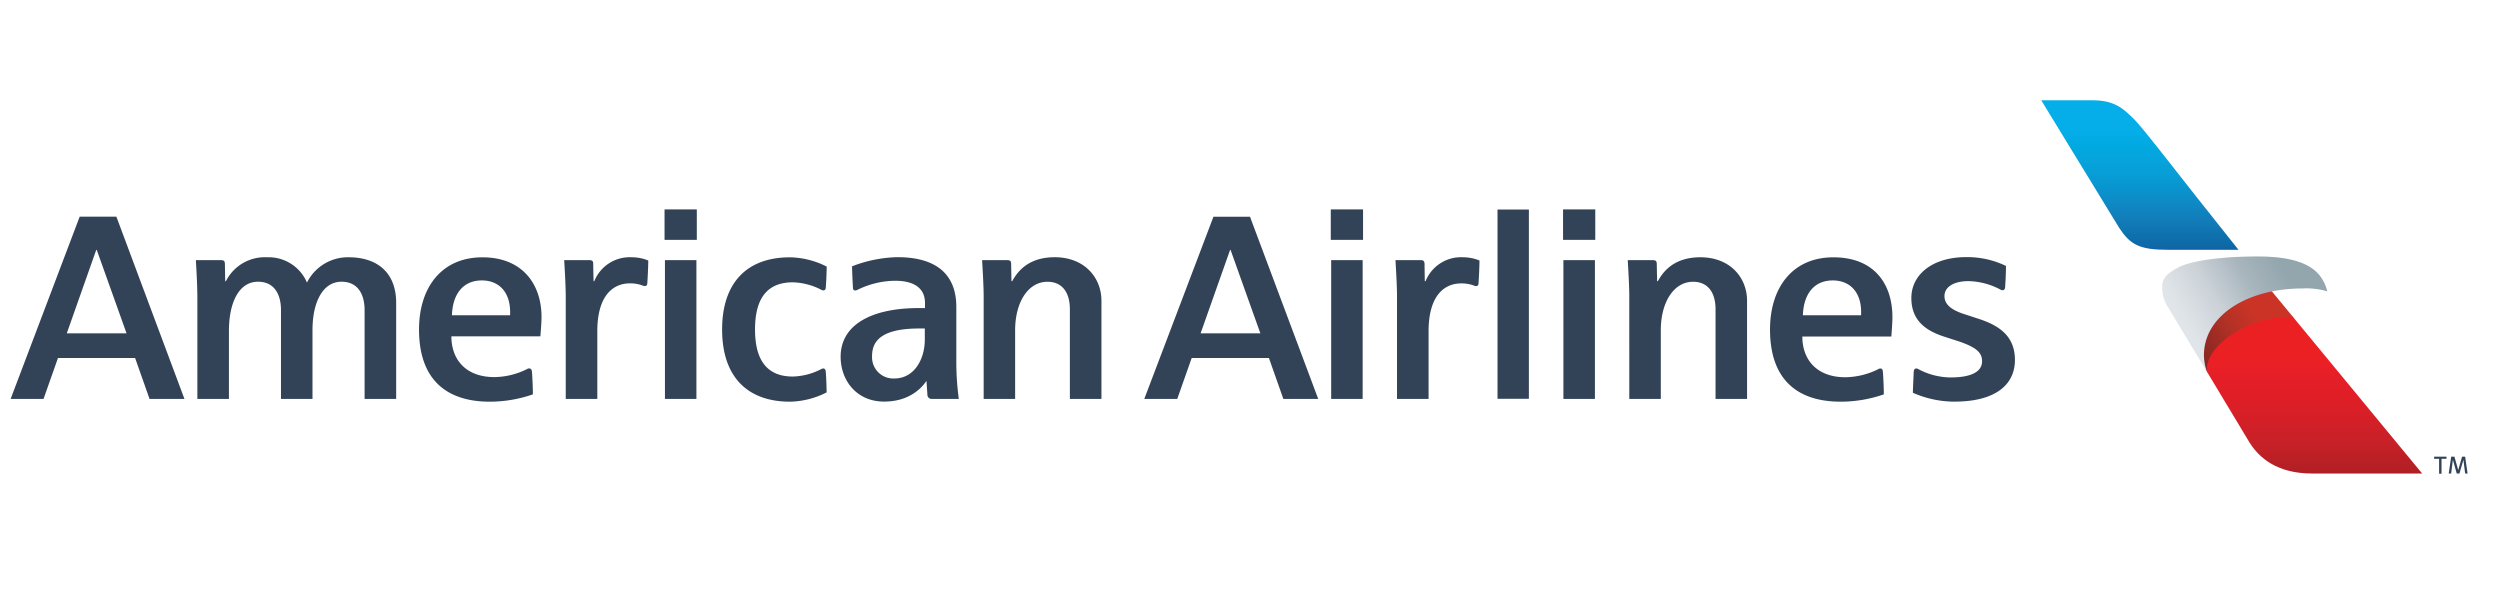<?xml version="1.0" encoding="UTF-8"?> <svg xmlns="http://www.w3.org/2000/svg" xmlns:xlink="http://www.w3.org/1999/xlink" width="502" height="123" viewBox="0 0 502 123"><defs><linearGradient id="a" x1="-1169.48" y1="-2532.57" x2="-1169.48" y2="-2648.65" gradientTransform="matrix(0.27, 0, 0, -0.27, 777.04, -613.37)" gradientUnits="userSpaceOnUse"><stop offset="0" stop-color="#eb2023"></stop><stop offset="0.1" stop-color="#e92026"></stop><stop offset="0.2" stop-color="#e31e27"></stop><stop offset="0.3" stop-color="#e01e26"></stop><stop offset="0.4" stop-color="#d81f27"></stop><stop offset="0.5" stop-color="#cf2027"></stop><stop offset="0.6" stop-color="#c62127"></stop><stop offset="0.7" stop-color="#b92025"></stop><stop offset="0.8" stop-color="#ae1f23"></stop><stop offset="0.9" stop-color="#a01d22"></stop><stop offset="1" stop-color="#901c1c"></stop></linearGradient><linearGradient id="b" x1="-1258.12" y1="-2557.71" x2="-1193.63" y2="-2516.41" gradientTransform="matrix(0.27, 0, 0, -0.27, 777.04, -613.37)" gradientUnits="userSpaceOnUse"><stop offset="0" stop-color="#6c221f"></stop><stop offset="0.25" stop-color="#7f2620"></stop><stop offset="0.5" stop-color="#982b24"></stop><stop offset="0.75" stop-color="#b53125"></stop><stop offset="1" stop-color="#cb3327"></stop></linearGradient><linearGradient id="c" x1="-1267.34" y1="-2537.87" x2="-1172.85" y2="-2483.2" gradientTransform="matrix(0.27, 0, 0, -0.27, 777.04, -613.37)" gradientUnits="userSpaceOnUse"><stop offset="0" stop-color="#e7ebee"></stop><stop offset="0.25" stop-color="#dfe4e8"></stop><stop offset="0.5" stop-color="#cad1d7"></stop><stop offset="0.75" stop-color="#a8b5bd"></stop><stop offset="1" stop-color="#93a6ad"></stop></linearGradient><linearGradient id="d" x1="-1298.84" y1="-2368.77" x2="-1298.84" y2="-2481.01" gradientTransform="matrix(0.27, 0, 0, -0.27, 777.04, -613.37)" gradientUnits="userSpaceOnUse"><stop offset="0" stop-color="#05aee9"></stop><stop offset="0.1" stop-color="#00a9e0"></stop><stop offset="0.2" stop-color="#07a3dc"></stop><stop offset="0.3" stop-color="#089dd5"></stop><stop offset="0.4" stop-color="#0a92cc"></stop><stop offset="0.5" stop-color="#0f87c3"></stop><stop offset="0.6" stop-color="#127cb8"></stop><stop offset="0.7" stop-color="#0e70ad"></stop><stop offset="0.8" stop-color="#0f63a3"></stop><stop offset="0.9" stop-color="#135393"></stop><stop offset="1" stop-color="#184485"></stop></linearGradient><clipPath id="e"><rect x="-6.96" y="10" width="506.96" height="88.55" style="fill:none"></rect></clipPath></defs><path d="M443.1,74.55l8.6,14.3c2.67,4.28,7.06,6.23,12.54,6.23h22.13l-25.91-31.4-3.68-2.1-9.7,3.17-4.91,7.11Z" style="fill:url(#a)"></path><path d="M460.46,63.68l-5.41-6.56-14.3,7.69,1.52,7.76.83,2c-.32-5.26,8.71-11.37,17.36-10.87Z" style="fill:url(#b)"></path><path d="M443.1,74.55l-7.73-12.79a7.12,7.12,0,0,1-1.19-4.2c0-1.62.69-2.51,3.36-3.93,3.1-1.48,9.35-2.13,15.79-2.13,10.46,0,13,3.36,14,7a15,15,0,0,0-4.95-.58c-11,0-19.83,5.35-19.83,13.45A11,11,0,0,0,443.1,74.55Z" style="fill:url(#c)"></path><path d="M409.88,20.14h10.4c4.39,0,6.19,1.8,8,3.56,2,1.85,8.19,10.19,21.21,26.46H435.37c-5.77,0-7.59-1-9.82-4.38Z" style="fill:url(#d)"></path><path d="M492.85,91.7l.76,2.7h0l.77-2.7H495l.49,3.38H495l-.35-2.76h0l-.79,2.76h-.55l-.77-2.75h0l-.35,2.75h-.49l.5-3.38Zm-1.59,0v.43h-1v3h-.49v-3h-1V91.7Z" style="fill:#334357"></path><g style="clip-path:url(#e)"><path d="M247.1,50.19H247l-5.92,16.74h12Zm10.6,29.92-2.9-8.22H239.29l-2.9,8.22h-6.62l13.89-36.59H251L264.7,80.11Zm56.16-38.06h6.47v6.12h-6.47Zm.07,10.19h6.33V80.11h-6.33ZM267.22,42.05h6.48v6.12h-6.48Zm.08,10.19h6.32V80.11H267.3ZM307,42.08H300.7v38H307ZM286.86,66.52V80.11h-6.34V59.4c0-2-.23-5.78-.31-7.16h5.11c.55,0,.71.24.73.78,0,.82.05,3.45.05,3.45h.15a7.67,7.67,0,0,1,7.55-4.81,8.78,8.78,0,0,1,3.28.65c0,1.2-.13,3.84-.19,4.53,0,.46-.24.61-.46.61a1,1,0,0,1-.44-.1,7.12,7.12,0,0,0-2.59-.44c-3.38,0-6.54,2.43-6.54,9.61m57.62,13.59v-18c0-3.43-1.57-5.53-4.51-5.53-3.9,0-6.48,4.14-6.48,9.73v13.8h-6.33V59.64c0-2.26-.2-5.54-.31-7.4h5.09c.57,0,.73.24.74.76s.07,3.47.07,3.47h.14c.76-1.31,2.71-4.81,8.54-4.81,6,0,9.38,4.11,9.38,8.72V80.11ZM362,63.31H373.7c.24-4.49-2.12-7-5.68-7-3.73,0-5.86,2.7-6,7M377.6,74c.35,0,.45.31.48.63.11,1.19.21,3.88.19,4.56a26.48,26.48,0,0,1-8.64,1.47c-8.88,0-14.21-4.59-14.21-14.48,0-8.48,4.55-14.51,12.73-14.51S380,57,380,63.7c0,.79-.08,2.11-.22,3.87H361.91c0,4.76,3,8.18,8.64,8.18a15.23,15.23,0,0,0,6.52-1.58,1,1,0,0,1,.53-.18m14.82,6.66c8.23,0,12.18-3.37,12.18-8.38s-3.51-7-7.22-8.23c-1.06-.34-2.1-.69-3.07-1-2.54-.84-3.86-1.94-3.86-3.59s1.58-3,4.88-3a14.32,14.32,0,0,1,6.27,1.65,1.15,1.15,0,0,0,.55.18c.2,0,.44-.13.48-.62.06-.94.17-2.63.17-4.26a17.85,17.85,0,0,0-8-1.77c-6.81,0-11,3.54-11,8.21s3.1,6.6,6.5,7.73l3.1,1C397,69.81,398,70.88,398,72.54c0,2.17-2.32,3.25-6.29,3.25a14,14,0,0,1-6.41-1.62,1.12,1.12,0,0,0-.54-.18c-.47,0-.48.63-.49.73,0,.3-.16,3.19-.16,4.15a20.73,20.73,0,0,0,8.32,1.78m-373-30.46h-.11L13.41,66.93h12Zm10.6,29.92-2.9-8.22H11.64l-2.9,8.22H2.13L16,43.51h7.37l13.67,36.6ZM133.44,42.05h6.48v6.12h-6.48Zm.08,10.19h6.32V80.11h-6.32ZM119.94,66.52V80.11H113.6V59.4c0-2-.23-5.78-.31-7.16h5.11c.56,0,.72.24.72.78,0,.82.07,3.45.07,3.45h.14a7.66,7.66,0,0,1,7.55-4.81,8.7,8.7,0,0,1,3.29.65c0,1.2-.13,3.83-.19,4.53,0,.46-.25.6-.47.6a1,1,0,0,1-.44-.09,6.92,6.92,0,0,0-2.58-.45c-3.38,0-6.55,2.44-6.55,9.62M73.21,80.11V62.28c0-3.21-1.36-5.71-4.64-5.71-3.69,0-5.82,4-5.82,9.71V80.11H56.42V62.22c0-2.92-1.21-5.65-4.61-5.65-3.74,0-5.84,4-5.84,9.91V80.11H39.63V59.81c0-2.62-.23-6.33-.3-7.57h5.06c.57,0,.76.19.77.78s.06,3.45.06,3.45h.14a8.75,8.75,0,0,1,8.28-4.81,8.37,8.37,0,0,1,8,5.08A9.18,9.18,0,0,1,70,51.66c5.68,0,9.55,3,9.55,9.16V80.11Zm17.5-16.8h11.71c.24-4.49-2.11-7-5.67-7-3.73,0-5.86,2.7-6,7M106.33,74c.34,0,.45.31.48.63.11,1.19.21,3.88.19,4.56a26.48,26.48,0,0,1-8.64,1.47c-8.88,0-14.22-4.6-14.22-14.48,0-8.48,4.55-14.51,12.74-14.51,8,0,11.86,5.37,11.86,12,0,.79-.09,2.11-.23,3.87H90.64c0,4.76,3,8.18,8.63,8.18a15,15,0,0,0,6.52-1.59,1.14,1.14,0,0,1,.54-.17m79.37-8h-1.08c-8,0-9.51,2.77-9.51,5.57A4.27,4.27,0,0,0,179.59,76c3.95,0,6.11-3.81,6.11-7.82Zm1.52,14.14a.86.86,0,0,1-1-.9c-.06-.91-.18-2.67-.18-2.67H186c-.37.51-2.68,4.11-8.47,4.11-5.55,0-8.73-4.28-8.73-9,0-6.51,6.32-9.78,15.69-9.78h1.25v-1c0-2.92-2.08-4.48-6-4.48a17.34,17.34,0,0,0-7.52,1.8,1.23,1.23,0,0,1-.47.15c-.3,0-.47-.18-.48-.51-.05-1.05-.16-3.07-.18-4.34a26.55,26.55,0,0,1,9.1-1.84c8.28,0,11.84,3.84,11.84,10V72.51a55.31,55.31,0,0,0,.5,7.6ZM165.35,74c.17,0,.41.11.46.6.12,1.33.17,3.5.18,4.19a16.82,16.82,0,0,1-7.36,1.87c-8.45,0-13.63-4.9-13.63-14.49,0-9,4.61-14.5,13.63-14.5A16.85,16.85,0,0,1,166,53.53c0,1-.1,3.24-.18,4.19,0,.4-.23.59-.46.59a.88.88,0,0,1-.48-.14,13.19,13.19,0,0,0-5.68-1.48c-5.38,0-7.59,3.52-7.59,9.47,0,5.3,1.77,9.45,7.59,9.45a13.1,13.1,0,0,0,5.5-1.39c.34-.16.4-.23.66-.23m49.47,6.12v-18c0-3.44-1.57-5.53-4.5-5.53-3.9,0-6.49,4.14-6.49,9.73v13.8h-6.32V59.64c0-2.26-.21-5.54-.31-7.4h5.08c.58,0,.74.24.75.75s.06,3.48.06,3.48h.14c.77-1.31,2.71-4.82,8.55-4.82,6,0,9.38,4.12,9.38,8.73V80.11Z" style="fill:#334357"></path></g></svg> 
